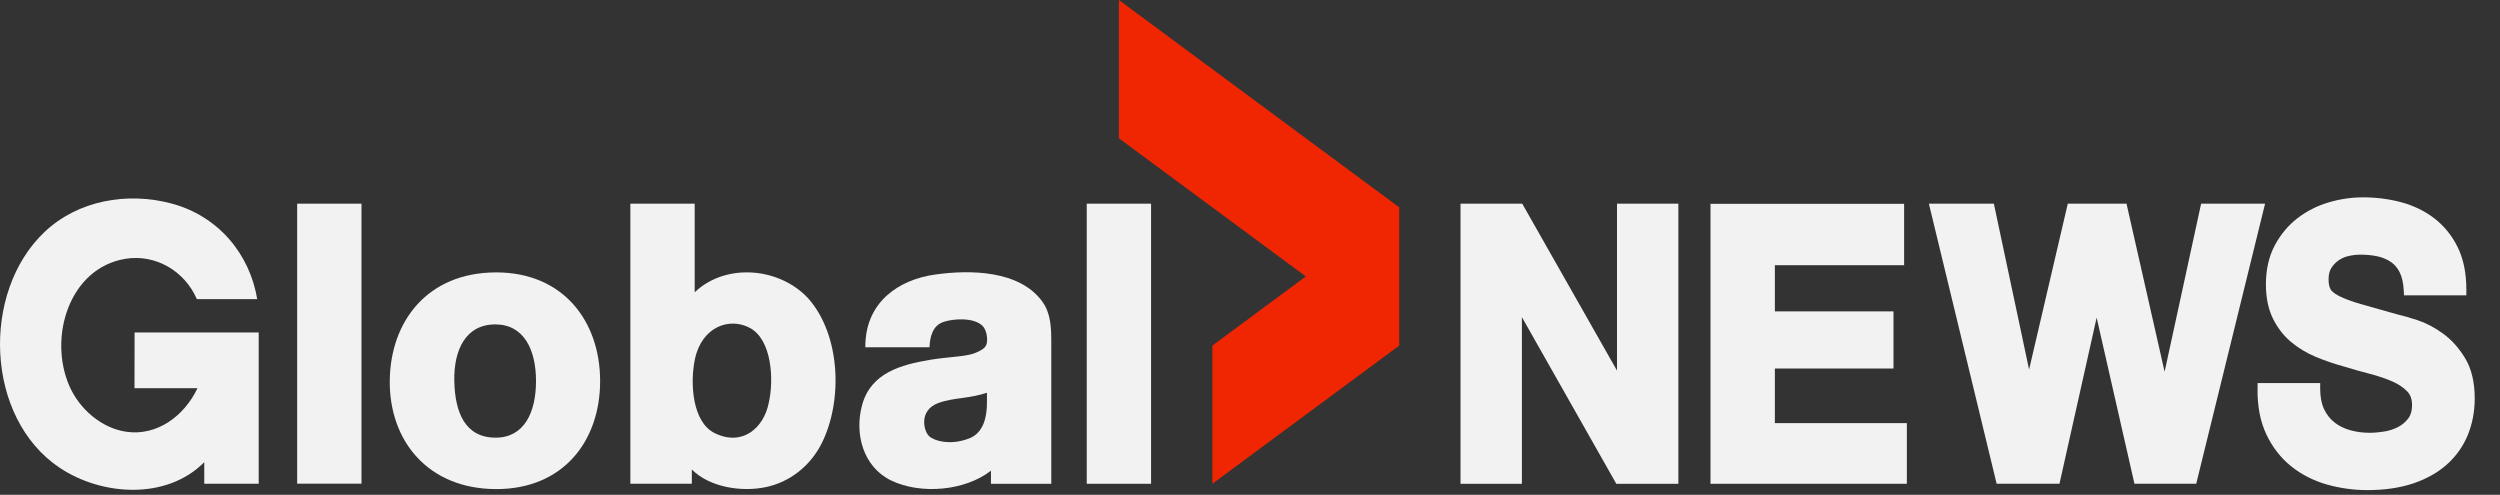 <svg width="96" height="19" viewBox="0 0 96 19" fill="none" xmlns="http://www.w3.org/2000/svg">
<rect x="0" y="0" width="96" height="19" fill="#333333" stroke="none"/>
<path d="M5.165 14.906H7.584C7.084 15.96 6.043 16.754 4.845 16.579C3.892 16.439 3.053 15.704 2.671 14.838C1.845 12.971 2.648 10.296 4.812 9.939C5.972 9.748 7.091 10.404 7.559 11.487H9.877C9.59 9.751 8.379 8.288 6.574 7.812C4.885 7.365 2.997 7.691 1.71 8.908C-0.737 11.224 -0.567 16.046 2.283 17.957C3.902 19.043 6.391 19.212 7.844 17.748V18.576H9.934V12.766C8.988 12.766 5.168 12.766 5.168 12.766L5.165 14.906Z" fill="#F2F2F2"/>
<path d="M11.411 18.573H13.881V7.821H11.411V18.573Z" fill="#F2F2F2"/>
<path d="M19.034 16.806C17.857 16.806 17.47 15.836 17.445 14.629C17.422 13.42 17.893 12.454 19.025 12.457C20.117 12.46 20.583 13.427 20.583 14.634C20.583 15.841 20.125 16.806 19.034 16.806ZM19.043 10.46C16.421 10.467 14.987 12.331 14.967 14.626C14.947 16.918 16.424 18.774 19.048 18.781C21.628 18.787 23.045 16.934 23.045 14.634C23.045 12.333 21.623 10.454 19.043 10.46Z" fill="#F2F2F2"/>
<path d="M29.518 15.48C29.323 16.442 28.501 17.153 27.442 16.631C26.576 16.204 26.491 14.689 26.688 13.777C26.954 12.542 28.019 12.169 28.801 12.595C29.636 13.05 29.728 14.572 29.518 15.48ZM31.048 11.471C29.955 10.275 27.887 10.072 26.676 11.223V7.821H24.206V18.575H26.566V18.028C27.257 18.72 28.483 18.899 29.404 18.706C30.357 18.507 31.144 17.862 31.571 16.988C32.367 15.356 32.273 12.872 31.048 11.471Z" fill="#F2F2F2"/>
<path d="M37.899 15.465C37.899 16.007 37.769 16.613 37.233 16.828C36.492 17.125 35.858 16.923 35.673 16.744C35.462 16.539 35.28 15.754 36.029 15.477C36.325 15.367 36.645 15.324 36.956 15.282C37.28 15.238 37.587 15.186 37.899 15.081V15.465ZM40.369 13.13C40.368 12.592 40.356 12.04 40.027 11.584C39.148 10.369 37.238 10.354 35.904 10.543C34.472 10.745 33.292 11.616 33.232 13.17L33.228 13.335H35.693C35.71 12.927 35.814 12.504 36.227 12.363C36.614 12.231 37.398 12.184 37.728 12.512C37.87 12.653 37.929 12.941 37.896 13.162C37.865 13.368 37.678 13.449 37.503 13.53C37.113 13.71 36.475 13.687 35.684 13.822C34.607 14.007 33.455 14.315 33.112 15.528C32.792 16.663 33.154 17.937 34.221 18.451C35.359 18.998 37.058 18.852 38.052 18.074C38.056 18.088 38.052 18.577 38.052 18.577H40.369C40.369 18.577 40.37 14.946 40.369 13.13Z" fill="#F2F2F2"/>
<path d="M44.201 7.821H41.731V18.577H44.201V7.821Z" fill="#F2F2F2"/>
<path d="M42.966 6.67572e-05V5.31L50.143 10.616L46.555 13.269V18.577L53.731 13.269L53.731 7.963L42.966 6.67572e-05Z" fill="#EF2601"/>
<path d="M62.093 7.822V14.231L58.454 7.822H56.084V18.577H58.441V12.179L62.066 18.577H64.449V7.822H62.093Z" fill="#F2F2F2"/>
<path d="M68.155 16.248V14.151H72.71V11.957H68.155V10.184H73.118V7.827H65.683V18.577H73.223V16.248H68.155Z" fill="#F2F2F2"/>
<path d="M84.523 7.821L83.121 14.275L81.658 7.821H79.403L77.917 14.19L76.564 7.821H74.069L76.671 18.576H79.084L80.511 12.197L81.963 18.576H84.335L86.979 7.821H84.523Z" fill="#F2F2F2"/>
<path d="M86.693 14.71L86.69 14.928C86.68 15.599 86.795 16.189 87.029 16.683C87.263 17.175 87.583 17.586 87.98 17.905C88.373 18.221 88.832 18.455 89.343 18.603C89.847 18.746 90.373 18.82 90.906 18.82C91.565 18.82 92.156 18.734 92.662 18.565C93.174 18.392 93.61 18.149 93.959 17.837C94.312 17.523 94.582 17.143 94.761 16.709C94.939 16.276 95.029 15.803 95.029 15.301C95.029 14.681 94.906 14.161 94.66 13.754C94.421 13.36 94.133 13.039 93.803 12.803C93.48 12.57 93.148 12.397 92.819 12.29C92.503 12.189 92.25 12.116 92.068 12.075C92.078 12.079 90.647 11.674 90.647 11.674C90.296 11.572 90.018 11.469 89.822 11.368C89.611 11.261 89.526 11.167 89.492 11.107C89.443 11.017 89.417 10.89 89.417 10.73C89.417 10.553 89.45 10.409 89.516 10.303C89.589 10.182 89.68 10.085 89.793 10.004C89.908 9.923 90.038 9.865 90.182 9.832C90.335 9.796 90.49 9.779 90.642 9.779C90.883 9.779 91.107 9.802 91.308 9.846C91.498 9.889 91.669 9.962 91.815 10.063C91.955 10.159 92.064 10.289 92.149 10.459C92.235 10.632 92.287 10.859 92.303 11.133L92.314 11.34H94.708V11.119C94.708 10.488 94.596 9.939 94.374 9.49C94.153 9.042 93.851 8.671 93.475 8.382C93.104 8.098 92.674 7.89 92.2 7.764C91.734 7.64 91.241 7.578 90.734 7.578C90.296 7.578 89.853 7.643 89.415 7.773C88.972 7.905 88.57 8.111 88.217 8.384C87.861 8.661 87.568 9.013 87.348 9.428C87.125 9.851 87.011 10.352 87.011 10.918C87.011 11.425 87.101 11.866 87.279 12.229C87.455 12.587 87.689 12.891 87.975 13.13C88.253 13.363 88.572 13.555 88.923 13.702C89.265 13.845 89.62 13.967 89.977 14.065C90.317 14.169 90.661 14.268 90.996 14.354C91.319 14.437 91.612 14.536 91.865 14.647C92.104 14.752 92.297 14.882 92.441 15.034C92.564 15.165 92.623 15.335 92.623 15.555C92.623 15.765 92.578 15.93 92.483 16.059C92.377 16.202 92.249 16.312 92.09 16.395C91.925 16.481 91.743 16.54 91.552 16.571C91.353 16.603 91.162 16.619 90.985 16.619C90.729 16.619 90.479 16.585 90.242 16.518C90.011 16.453 89.808 16.352 89.641 16.219C89.477 16.091 89.344 15.92 89.245 15.712C89.146 15.504 89.095 15.242 89.095 14.932V14.71H86.693Z" fill="#F2F2F2"/>
</svg>
